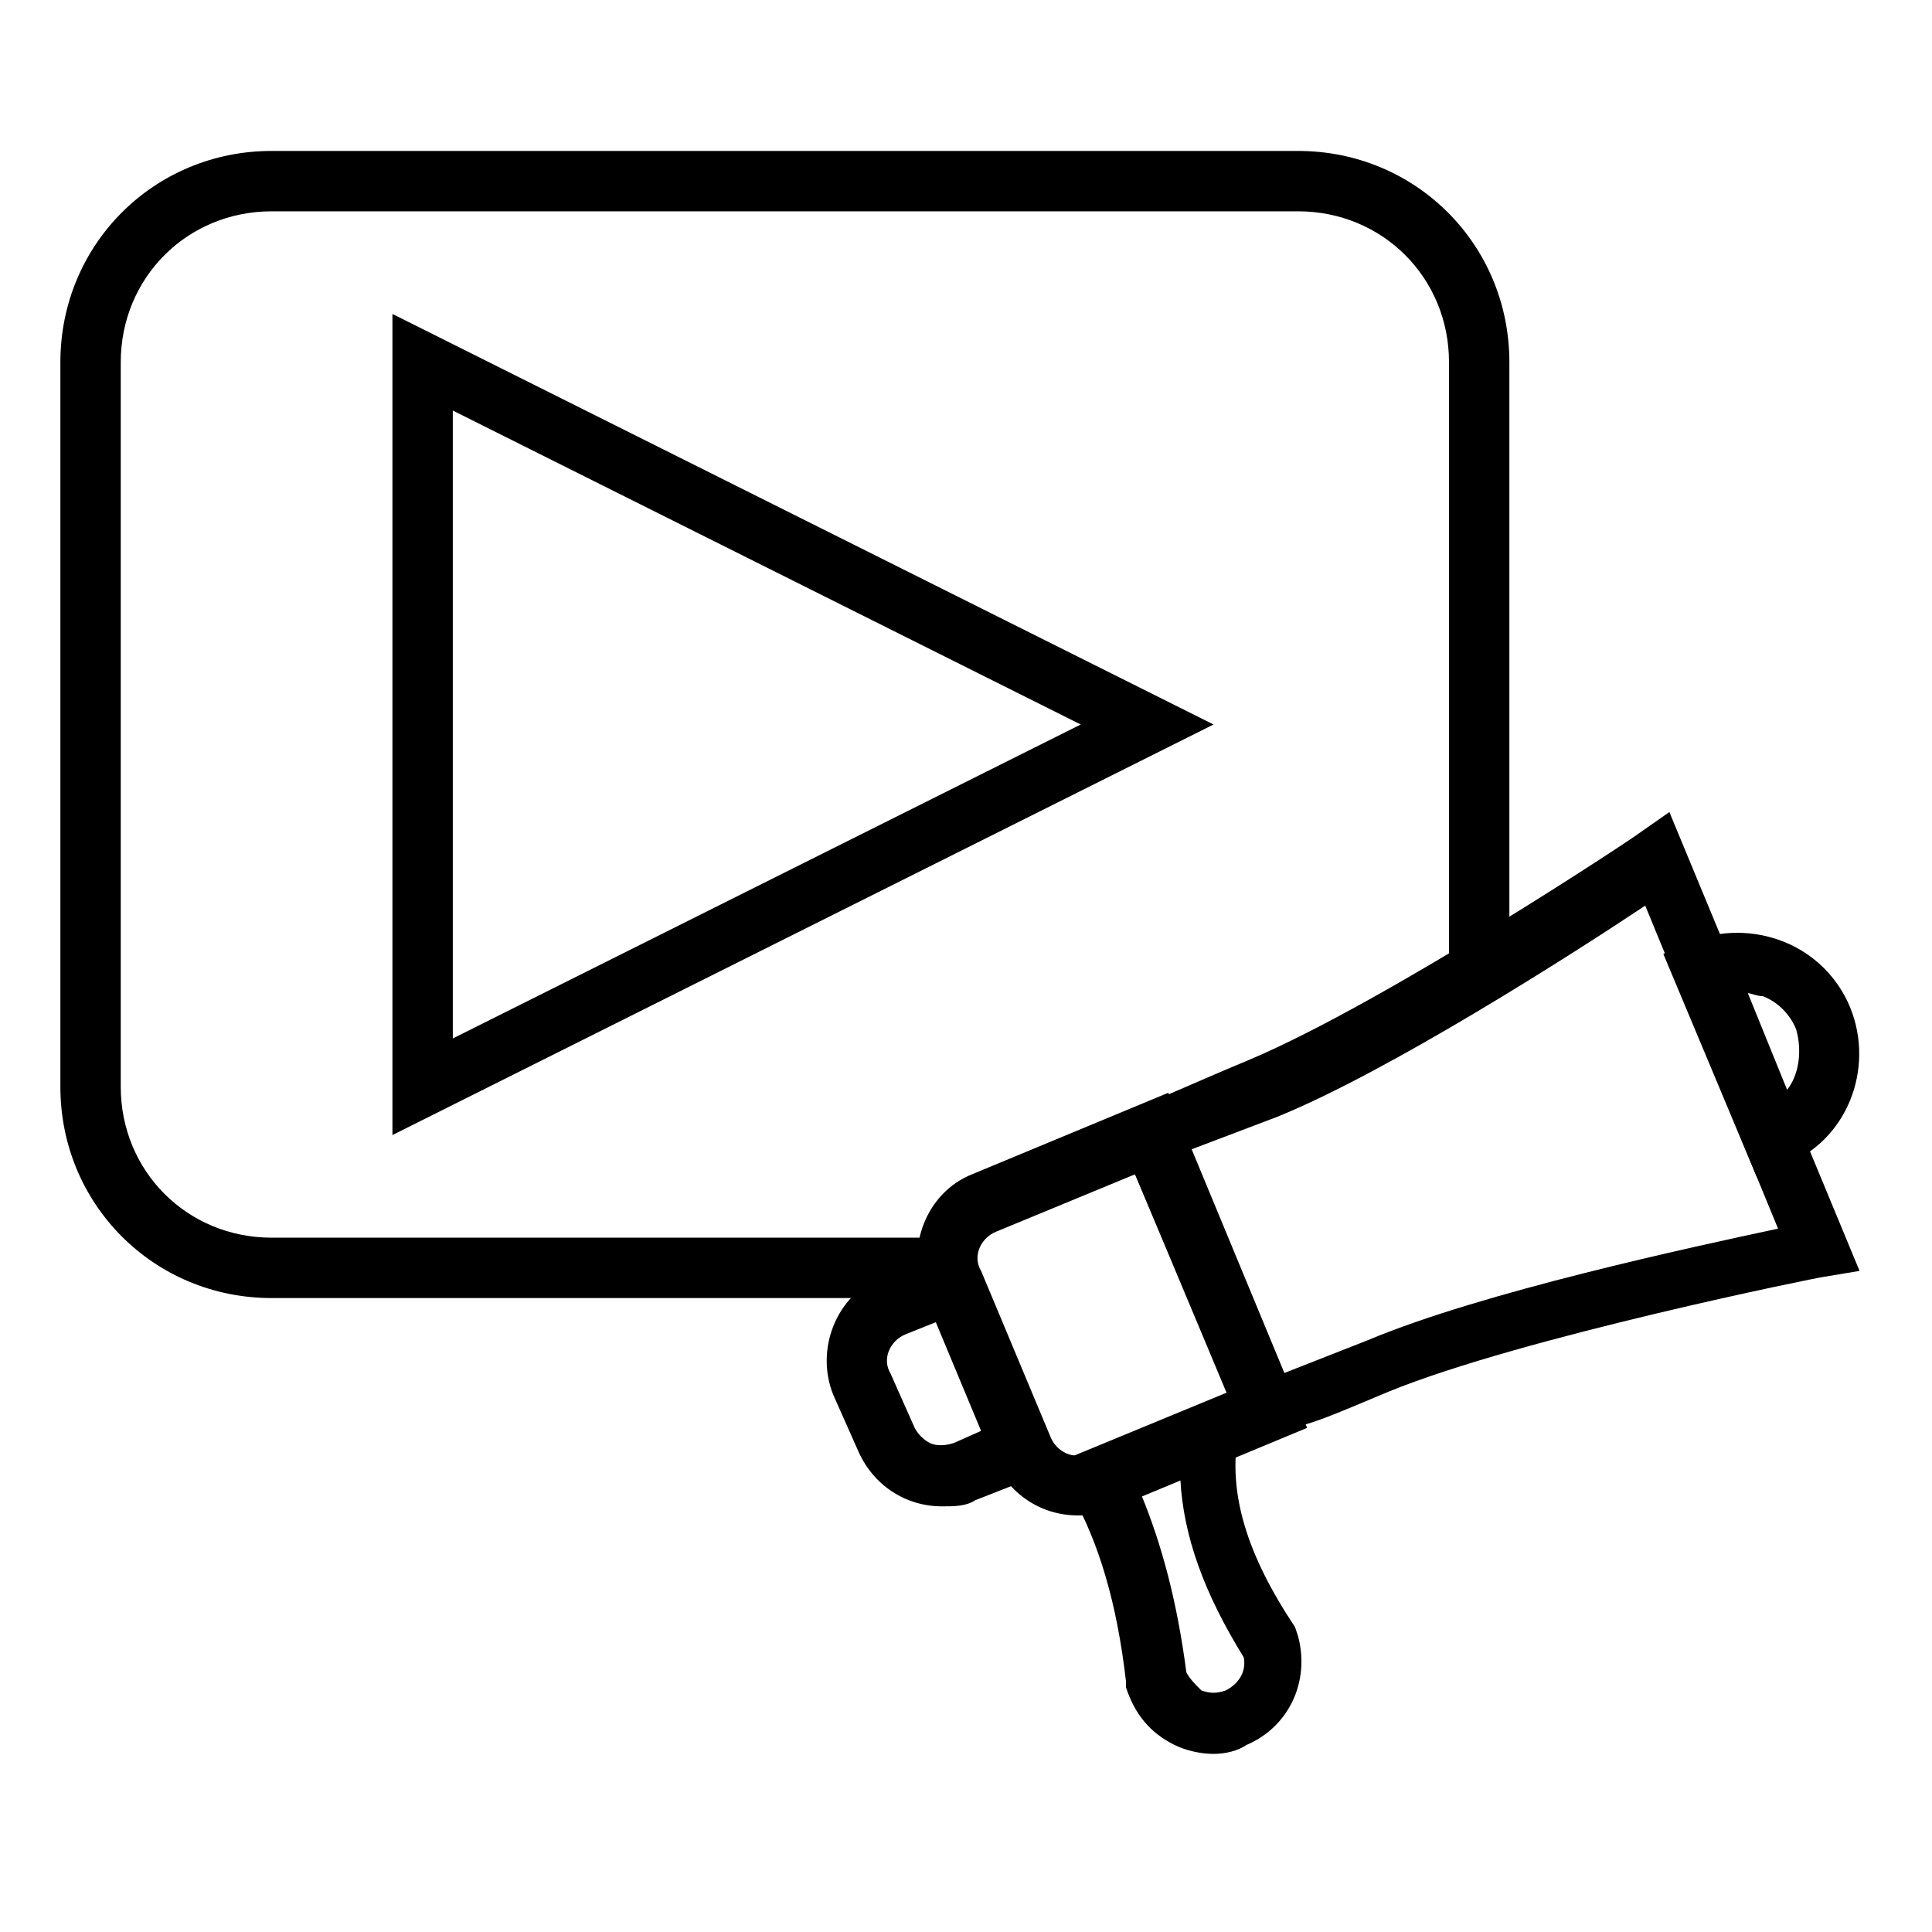 <svg enable-background="new 0 0 64 64" viewBox="0 0 64 64" xmlns="http://www.w3.org/2000/svg"><g id="Layer_1" display="none"><g display="inline" fill="none" stroke="#b3b3b3" stroke-miterlimit="10" stroke-width=".1"><path d="m2 2h60v60h-60z"/><path d="m32 2v60"/><path d="m62 32h-60"/><path d="m2 2 60 60"/><path d="m10 10h44v44h-44z"/><path d="m62 2-60 60"/><path d="m2 32 30-30"/><path d="m32 2 30 30"/><path d="m62 32-30 30"/><path d="m32 62-30-30"/><circle cx="32" cy="32" r="21"/></g></g><g id="Layer_2"><g><path d="m31.2 49.9c-1.2 0-2.3-.7-2.8-1.9l-.8-1.8c-.6-1.5.1-3.3 1.6-3.9l2.8-1.1 3.1 7.4-2.8 1.1c-.3.2-.7.2-1.1.2zm-.2-6.1-1 .4c-.5.2-.8.8-.5 1.3l.8 1.8c.1.2.3.4.5.5s.5.1.8 0l.9-.4z"/></g><g><path d="m35.7 50.2c-1.2 0-2.3-.7-2.8-1.9l-2.3-5.5c-.6-1.5.1-3.3 1.6-3.9l6.5-2.7 4.6 11.1-6.5 2.7c-.4.2-.8.2-1.1.2zm1.9-11.3-4.6 1.9c-.5.2-.8.8-.5 1.3l2.3 5.5c.2.5.8.8 1.3.5l4.6-1.9z"/></g><g><path d="m41.6 47.8c-.4 0-.5-.2-.6-.6l-.4-.9h.1l-3.1-7.4-.5-.9c-.2-.5-.3-.8.6-1.2v-.1l.9-.4c.7-.3 1.6-.7 2.8-1.2 4.5-1.9 12.8-7.4 12.9-7.5l1-.7 6.3 15.2-1.2.2c-.1 0-10 2-14.4 3.8-1.2.5-2.1.9-2.8 1.1l-.9.4v-.1c-.3.3-.5.3-.7.3zm-2.2-9.7 3.1 7.4 2.8-1.1c3.8-1.6 10.8-3.1 13.6-3.7l-4.4-10.7c-2.4 1.6-8.5 5.5-12.2 7z"/></g><g><path d="m40.2 58.1c-.4 0-.9-.1-1.3-.3-.8-.4-1.3-1-1.6-1.9v-.2c-.3-2.6-.9-4.6-1.8-6.2l-.6-1 6.3-2.6-.2 1.7c-.3 1.9.3 3.9 1.9 6.3l.1.3c.4 1.5-.3 3-1.7 3.6-.3.2-.7.3-1.1.3zm-.9-2.7c.1.2.3.4.5.6.3.1.5.1.8 0 .4-.2.7-.6.6-1.1-1.3-2.1-2-4-2.1-5.9l-1.3.5c.7 1.7 1.2 3.6 1.5 5.9z"/></g><g><path d="m58.2 39-3.1-7.4.9-.4c1-.4 2.1-.4 3.1 0s1.8 1.2 2.2 2.2c.8 2-.1 4.4-2.2 5.2zm-.3-6.1 1.3 3.2c.4-.5.5-1.3.3-2-.2-.5-.6-.9-1.1-1.1-.2 0-.4-.1-.5-.1z"/></g><g><path d="m31 43h-22c-3.9 0-7-3.1-7-7v-24c0-3.9 3.1-7 7-7h34c3.9 0 7 3.1 7 7v20h-2v-20c0-2.8-2.2-5-5-5h-34c-2.8 0-5 2.2-5 5v24c0 2.8 2.2 5 5 5h22z"/></g><g><path d="m13 37.6v-27.2l27.2 13.6zm2-24v20.8l20.8-10.4z"/></g></g></svg>